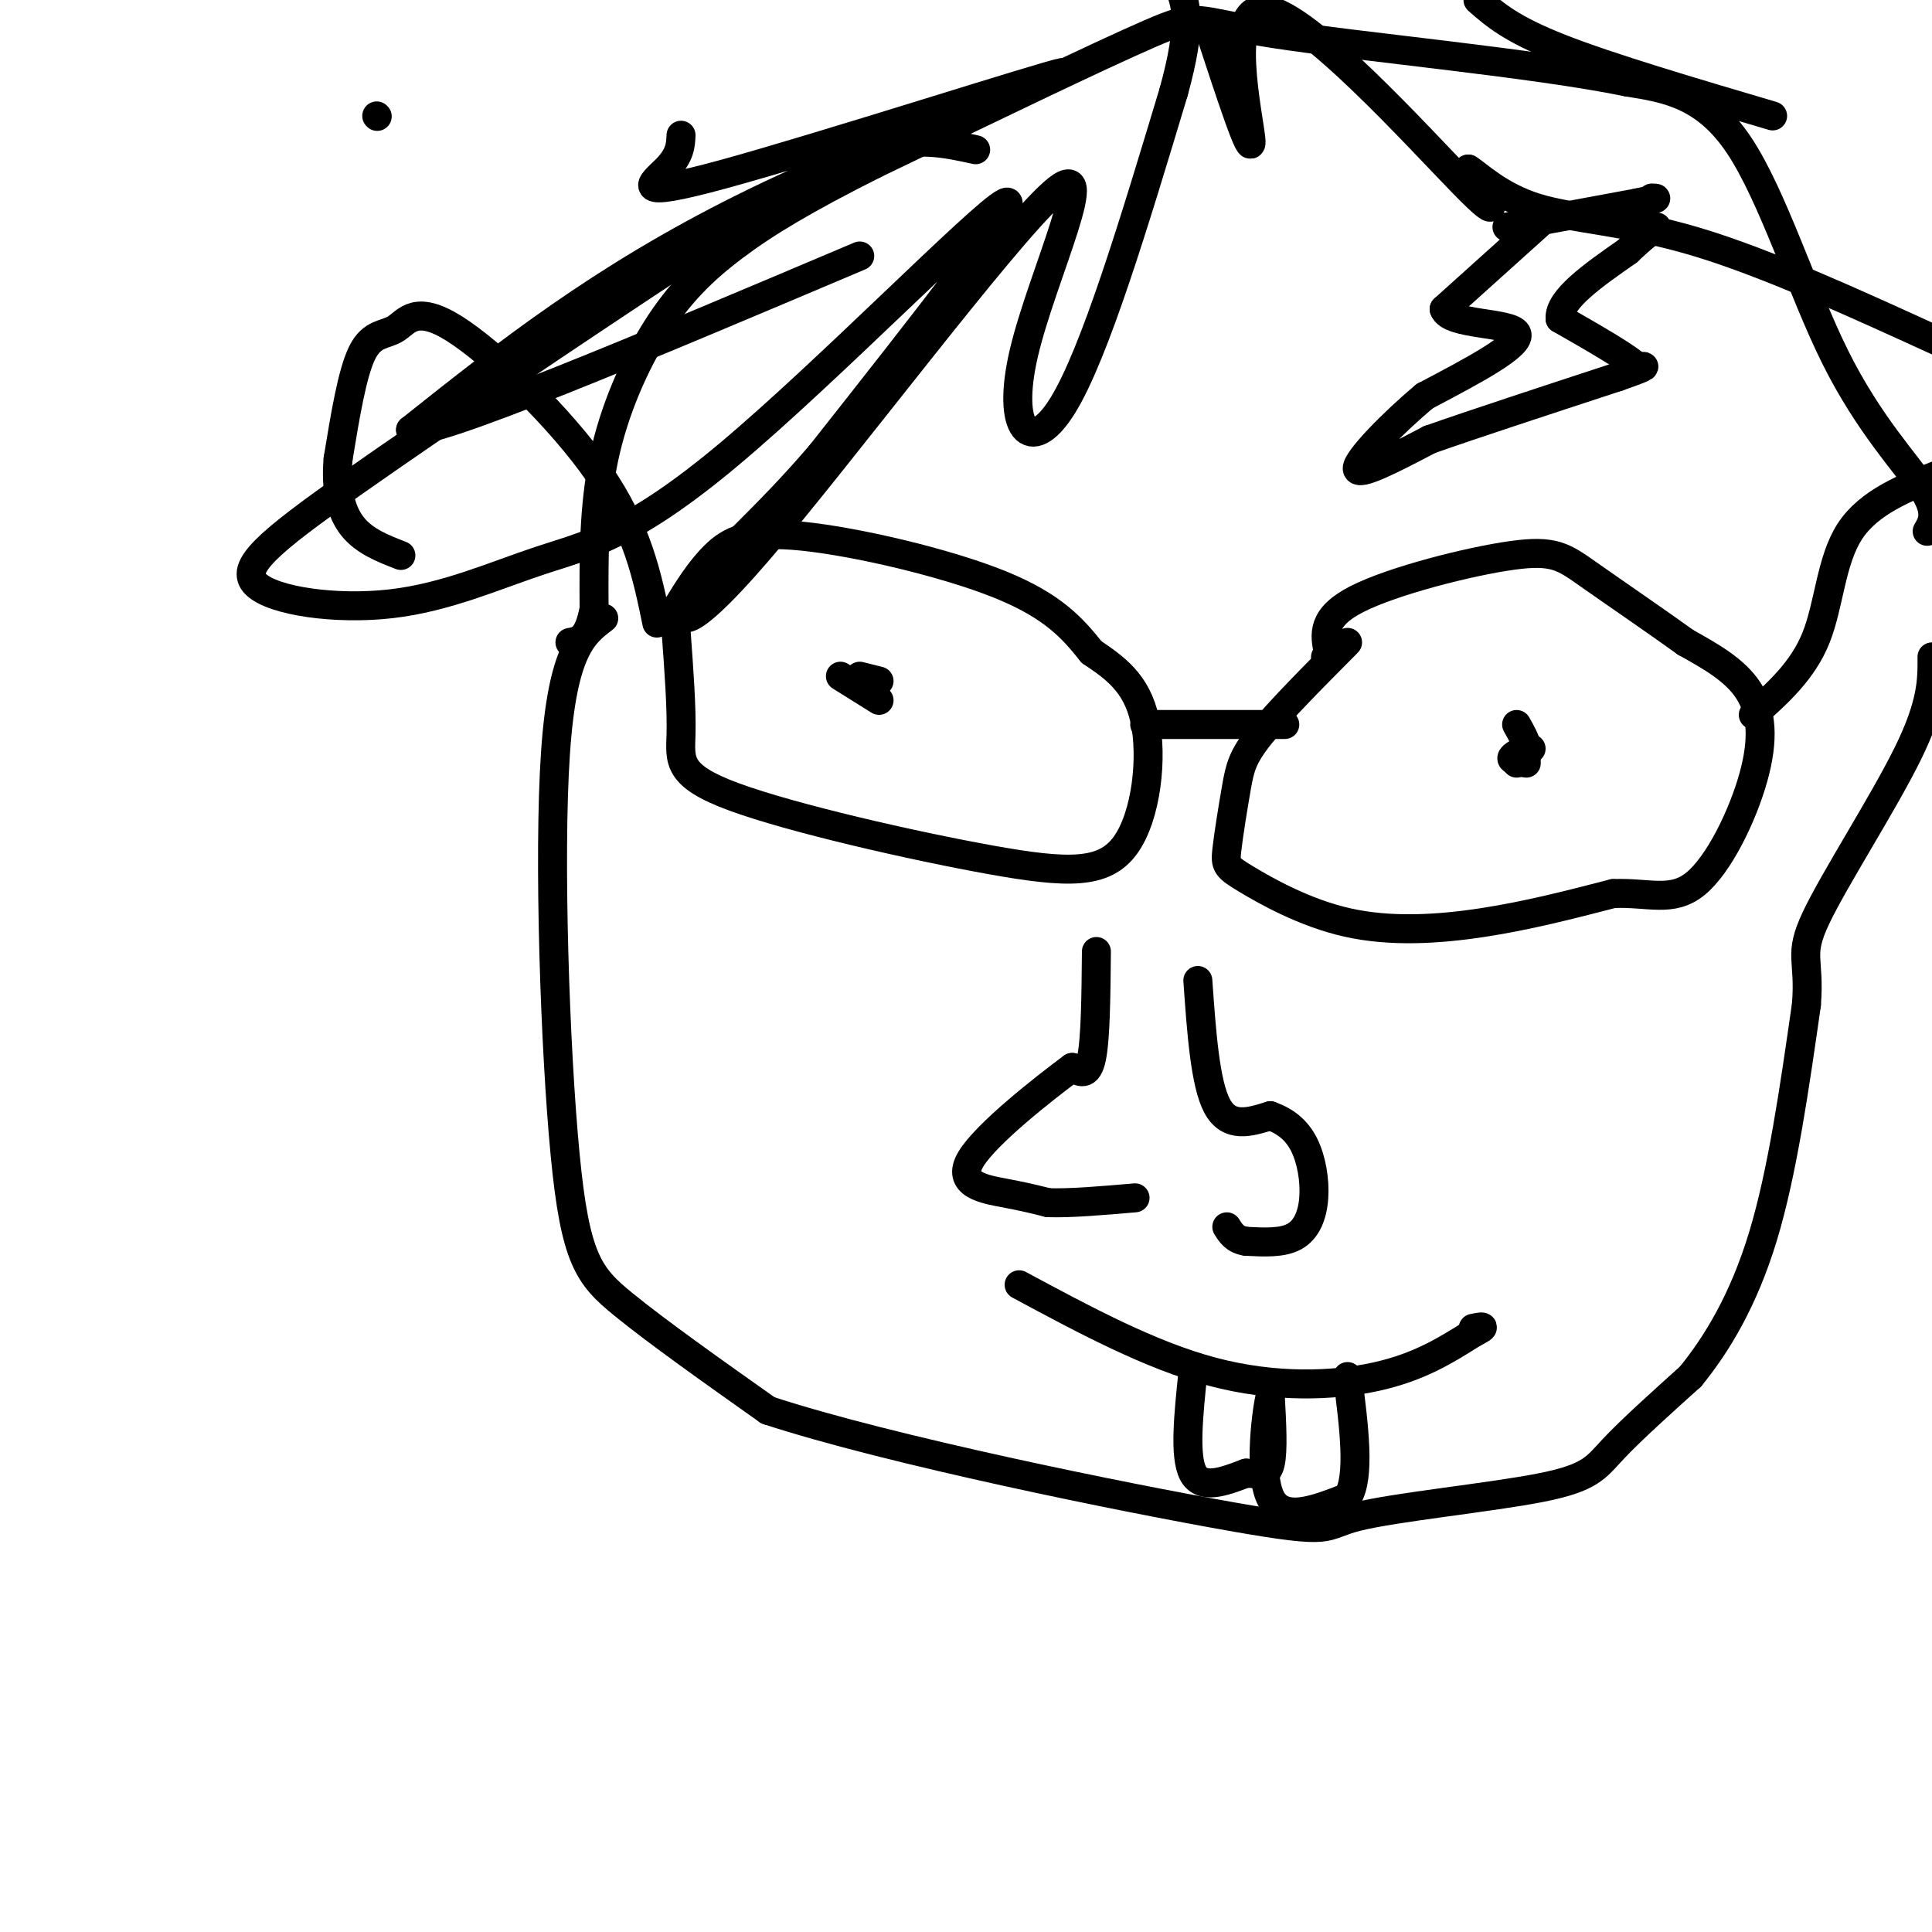 <svg viewBox='0 0 400 400' version='1.1' xmlns='http://www.w3.org/2000/svg' xmlns:xlink='http://www.w3.org/1999/xlink'><g fill='none' stroke='#000000' stroke-width='6' stroke-linecap='round' stroke-linejoin='round'><path d='M140,131c0.571,7.773 1.142,15.545 1,21c-0.142,5.455 -0.997,8.591 11,13c11.997,4.409 36.844,10.089 53,13c16.156,2.911 23.619,3.053 28,-3c4.381,-6.053 5.680,-18.301 4,-26c-1.680,-7.699 -6.340,-10.850 -11,-14'/><path d='M226,135c-3.781,-4.702 -7.735,-9.456 -19,-14c-11.265,-4.544 -29.841,-8.877 -41,-10c-11.159,-1.123 -14.903,0.965 -18,4c-3.097,3.035 -5.549,7.018 -8,11'/><path d='M140,126c-1.333,1.833 -0.667,0.917 0,0'/><path d='M237,150c0.000,0.000 29.000,0.000 29,0'/><path d='M279,133c-7.102,7.149 -14.204,14.298 -18,19c-3.796,4.702 -4.287,6.956 -5,11c-0.713,4.044 -1.650,9.879 -2,13c-0.350,3.121 -0.115,3.527 4,6c4.115,2.473 12.108,7.012 21,9c8.892,1.988 18.683,1.425 28,0c9.317,-1.425 18.158,-3.713 27,-6'/><path d='M334,185c7.325,-0.303 12.139,1.939 17,-2c4.861,-3.939 9.770,-14.061 12,-22c2.230,-7.939 1.780,-13.697 -1,-18c-2.780,-4.303 -7.890,-7.152 -13,-10'/><path d='M349,133c-6.062,-4.367 -14.718,-10.284 -20,-14c-5.282,-3.716 -7.191,-5.231 -16,-4c-8.809,1.231 -24.517,5.209 -32,9c-7.483,3.791 -6.742,7.396 -6,11'/><path d='M275,135c-1.000,1.833 -0.500,0.917 0,0'/><path d='M363,148c5.133,-4.578 10.267,-9.156 13,-16c2.733,-6.844 3.067,-15.956 7,-22c3.933,-6.044 11.467,-9.022 19,-12'/><path d='M136,129c-1.990,-9.710 -3.981,-19.419 -12,-31c-8.019,-11.581 -22.067,-25.032 -30,-30c-7.933,-4.968 -9.751,-1.453 -12,0c-2.249,1.453 -4.928,0.844 -7,5c-2.072,4.156 -3.536,13.078 -5,22'/><path d='M70,95c-0.556,6.267 0.556,10.933 3,14c2.444,3.067 6.222,4.533 10,6'/><path d='M174,140c0.000,0.000 8.000,5.000 8,5'/><path d='M182,141c0.000,0.000 -4.000,-1.000 -4,-1'/><path d='M317,155c0.000,0.000 -3.000,3.000 -3,3'/><path d='M316,157c0.000,0.000 0.000,-3.000 0,-3'/><path d='M316,158c-1.500,-0.250 -3.000,-0.500 -3,-1c0.000,-0.500 1.500,-1.250 3,-2'/><path d='M316,155c0.167,-1.167 -0.917,-3.083 -2,-5'/><path d='M319,46c0.000,0.000 -20.000,18.000 -20,18'/><path d='M299,64c1.067,3.333 13.733,2.667 15,5c1.267,2.333 -8.867,7.667 -19,13'/><path d='M295,82c-6.733,5.622 -14.067,13.178 -14,15c0.067,1.822 7.533,-2.089 15,-6'/><path d='M296,91c9.000,-3.167 24.000,-8.083 39,-13'/><path d='M335,78c7.167,-2.500 5.583,-2.250 4,-2'/><path d='M339,76c-2.000,-2.000 -9.000,-6.000 -16,-10'/><path d='M323,66c-0.333,-4.000 6.833,-9.000 14,-14'/><path d='M337,52c3.333,-3.167 4.667,-4.083 6,-5'/><path d='M312,47c0.000,0.000 27.000,-5.000 27,-5'/><path d='M339,42c5.000,-1.000 4.000,-1.000 3,-1'/><path d='M125,128c-4.274,3.238 -8.548,6.476 -10,28c-1.452,21.524 -0.083,61.333 2,83c2.083,21.667 4.881,25.190 12,31c7.119,5.810 18.560,13.905 30,22'/><path d='M159,292c25.374,8.310 73.807,18.086 96,22c22.193,3.914 18.144,1.967 26,0c7.856,-1.967 27.615,-3.953 38,-6c10.385,-2.047 11.396,-4.156 15,-8c3.604,-3.844 9.802,-9.422 16,-15'/><path d='M350,285c5.422,-6.644 10.978,-15.756 15,-29c4.022,-13.244 6.511,-30.622 9,-48'/><path d='M374,208c0.774,-9.714 -1.792,-10.000 2,-18c3.792,-8.000 13.940,-23.714 19,-34c5.060,-10.286 5.030,-15.143 5,-20'/><path d='M399,110c1.155,-1.982 2.310,-3.964 -1,-9c-3.310,-5.036 -11.083,-13.125 -18,-27c-6.917,-13.875 -12.976,-33.536 -20,-44c-7.024,-10.464 -15.012,-11.732 -23,-13'/><path d='M337,17c-19.202,-3.952 -55.708,-7.333 -73,-10c-17.292,-2.667 -15.369,-4.619 -26,0c-10.631,4.619 -33.815,15.810 -57,27'/><path d='M181,34c-14.585,7.329 -22.549,12.150 -29,17c-6.451,4.850 -11.391,9.729 -16,17c-4.609,7.271 -8.888,16.935 -11,27c-2.112,10.065 -2.056,20.533 -2,31'/><path d='M123,126c-1.167,6.333 -3.083,6.667 -5,7'/><path d='M227,197c-0.083,9.000 -0.167,18.000 -1,22c-0.833,4.000 -2.417,3.000 -4,2'/><path d='M222,221c-5.679,4.214 -17.875,13.750 -21,19c-3.125,5.250 2.821,6.214 7,7c4.179,0.786 6.589,1.393 9,2'/><path d='M217,249c4.500,0.167 11.250,-0.417 18,-1'/><path d='M248,203c0.750,10.667 1.500,21.333 4,26c2.500,4.667 6.750,3.333 11,2'/><path d='M263,231c3.134,1.126 5.469,2.941 7,6c1.531,3.059 2.258,7.362 2,11c-0.258,3.638 -1.502,6.611 -4,8c-2.498,1.389 -6.249,1.195 -10,1'/><path d='M258,257c-2.333,-0.333 -3.167,-1.667 -4,-3'/><path d='M211,266c13.556,7.289 27.111,14.578 40,18c12.889,3.422 25.111,2.978 34,1c8.889,-1.978 14.444,-5.489 20,-9'/><path d='M305,276c3.333,-1.667 1.667,-1.333 0,-1'/><path d='M247,284c-0.917,8.750 -1.833,17.500 0,21c1.833,3.500 6.417,1.750 11,0'/><path d='M258,305c2.822,0.178 4.378,0.622 5,-2c0.622,-2.622 0.311,-8.311 0,-14'/><path d='M263,289c-0.711,2.489 -2.489,15.711 0,21c2.489,5.289 9.244,2.644 16,0'/><path d='M279,310c2.667,-4.167 1.333,-14.583 0,-25'/><path d='M141,28c-0.089,2.059 -0.179,4.118 -3,7c-2.821,2.882 -8.375,6.587 12,1c20.375,-5.587 66.678,-20.466 70,-21c3.322,-0.534 -36.337,13.276 -66,28c-29.663,14.724 -49.332,30.362 -69,46'/><path d='M85,89c4.000,1.667 48.500,-17.167 93,-36'/><path d='M78,24c0.000,0.000 0.100,0.100 0.1,0.1'/><path d='M202,31c-6.200,-1.367 -12.400,-2.733 -21,0c-8.600,2.733 -19.599,9.566 -40,23c-20.401,13.434 -50.205,33.471 -68,46c-17.795,12.529 -23.582,17.551 -20,21c3.582,3.449 16.532,5.325 28,4c11.468,-1.325 21.455,-5.850 31,-9c9.545,-3.150 18.647,-4.925 39,-22c20.353,-17.075 51.958,-49.450 57,-52c5.042,-2.550 -16.479,24.725 -38,52'/><path d='M170,94c-11.535,13.553 -21.371,21.434 -26,28c-4.629,6.566 -4.050,11.817 13,-8c17.050,-19.817 50.570,-64.704 61,-74c10.430,-9.296 -2.230,16.997 -6,33c-3.770,16.003 1.352,21.715 8,11c6.648,-10.715 14.824,-37.858 23,-65'/><path d='M243,19c4.000,-14.500 2.500,-18.250 1,-22'/><path d='M250,5c4.679,14.286 9.357,28.571 9,24c-0.357,-4.571 -5.750,-28.000 3,-27c8.750,1.000 31.643,26.429 41,36c9.357,9.571 5.179,3.286 1,-3'/><path d='M304,35c1.964,1.179 6.375,5.625 14,8c7.625,2.375 18.464,2.679 33,7c14.536,4.321 32.768,12.661 51,21'/><path d='M306,0c3.417,3.000 6.833,6.000 17,10c10.167,4.000 27.083,9.000 44,14'/></g>
</svg>